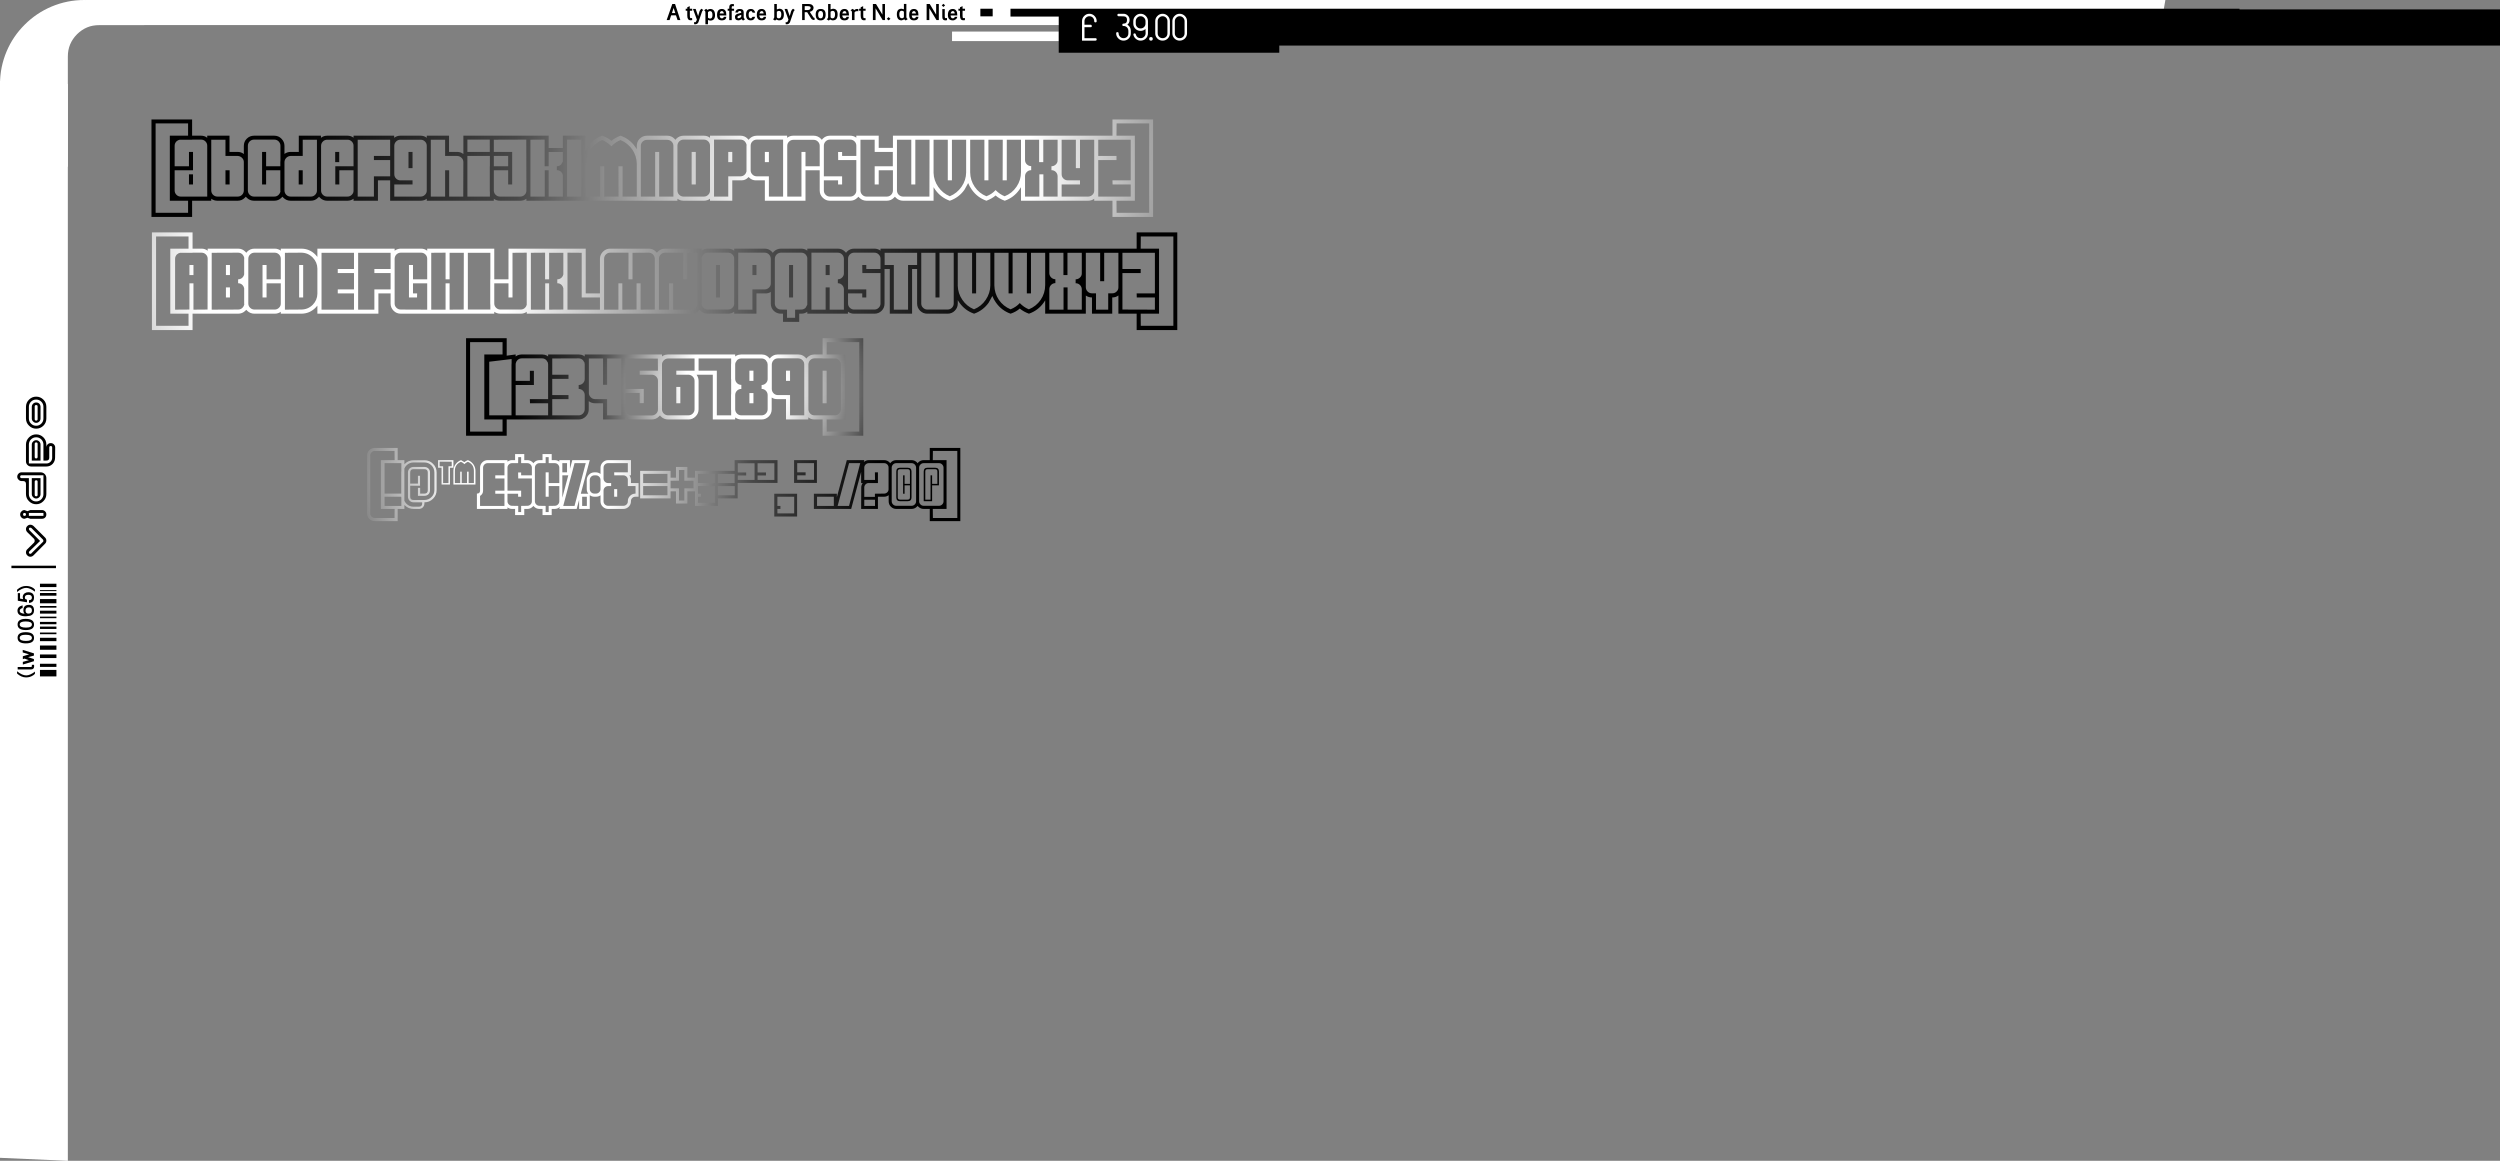 <?xml version="1.0" encoding="UTF-8" standalone="no"?>
<svg xmlns:xlink="http://www.w3.org/1999/xlink" height="518.45px" width="1116.55px" xmlns="http://www.w3.org/2000/svg">
  <rect width="100%" height="100%" fill="#808080" stroke="none"/>
  <g transform="matrix(1.0, 0.0, 0.0, 1.0, -11.15, -9.95)">
    <path d="M499.85 72.35 L493.5 72.35 493.5 85.05 491.65 85.05 491.65 72.35 485.3 72.35 485.3 87.75 Q485.3 88.9 486.1 89.7 486.95 90.5 488.05 90.5 L493.5 90.5 493.5 92.35 485.3 92.35 485.3 97.75 497.1 97.75 Q498.25 97.75 499.05 96.95 499.85 96.2 499.85 95.1 L499.85 72.35 M508.0 70.55 L508.0 63.3 526.15 63.3 526.15 106.85 508.0 106.85 508.0 99.6 499.85 99.6 499.85 98.7 Q498.7 99.6 497.1 99.6 L467.15 99.6 467.15 93.55 466.4 94.7 Q463.9 98.2 459.9 99.6 457.4 98.7 455.8 97.25 454.25 98.65 451.7 99.6 447.7 98.2 445.2 94.7 444.15 93.25 443.55 91.7 L441.9 94.7 Q439.4 98.2 435.35 99.6 431.35 98.2 428.85 94.7 L428.1 93.55 428.1 99.6 414.5 99.6 Q412.6 99.6 411.25 98.25 L410.85 97.8 410.4 98.25 Q409.1 99.6 407.2 99.6 L398.15 99.6 Q396.3 99.6 394.95 98.25 L394.55 97.8 394.1 98.25 Q392.75 99.6 390.9 99.6 L381.8 99.6 Q379.95 99.6 378.6 98.25 377.25 96.95 377.25 95.05 L377.25 86.0 370.9 86.0 370.9 99.6 352.75 99.6 352.75 90.5 348.7 90.5 Q347.0 90.5 345.8 89.3 L345.5 89.0 345.2 89.3 Q344.0 90.5 342.3 90.5 L338.2 90.5 338.2 99.6 328.25 99.6 328.25 98.7 Q327.1 99.6 325.5 99.6 L316.45 99.6 Q314.9 99.6 313.7 98.7 L313.7 99.6 246.25 99.6 246.25 98.7 Q245.1 99.6 243.5 99.6 L234.45 99.6 Q232.9 99.6 231.7 98.7 L231.7 99.6 201.75 99.6 201.75 98.7 Q200.6 99.6 199.0 99.6 L185.4 99.6 185.4 90.5 179.95 90.5 179.95 99.6 169.05 99.6 169.05 98.7 Q167.85 99.6 166.35 99.6 L157.25 99.6 Q155.4 99.6 154.05 98.25 L153.65 97.8 153.2 98.25 Q151.85 99.6 150.0 99.6 L140.95 99.6 Q139.05 99.6 137.7 98.25 L137.3 97.8 136.85 98.25 Q135.55 99.6 133.65 99.6 L124.6 99.6 Q122.7 99.6 121.35 98.25 L120.95 97.8 120.5 98.25 Q119.2 99.6 117.3 99.6 L108.25 99.6 Q106.7 99.6 105.5 98.7 L105.5 99.6 96.95 99.6 96.95 106.85 78.8 106.85 78.8 63.3 96.95 63.3 96.95 70.55 100.95 70.55 Q102.55 70.55 103.7 71.5 L103.7 70.55 113.65 70.55 113.65 77.8 117.3 77.8 Q118.9 77.8 120.05 78.75 L120.05 75.1 Q120.05 73.2 121.35 71.9 122.7 70.55 124.6 70.55 L133.65 70.55 Q135.55 70.55 136.85 71.9 138.2 73.25 138.2 75.1 L138.2 78.7 Q139.4 77.8 140.95 77.8 L144.6 77.8 144.6 70.55 154.5 70.55 154.5 71.5 Q155.7 70.55 157.25 70.55 L166.35 70.55 Q167.85 70.55 169.05 71.45 L169.05 70.55 187.2 70.55 187.2 71.5 Q188.4 70.55 189.95 70.55 L199.0 70.55 Q200.6 70.55 201.75 71.5 L201.75 70.55 211.7 70.55 211.7 77.8 215.35 77.8 Q216.95 77.8 218.1 78.75 L218.1 70.55 256.2 70.55 256.2 76.05 262.55 76.05 262.55 70.55 272.55 70.55 272.55 77.15 273.6 75.45 Q276.1 71.95 280.1 70.55 282.5 71.35 284.2 72.85 285.95 71.4 288.3 70.55 292.3 71.95 294.8 75.45 L295.55 76.6 295.55 75.1 Q295.55 73.2 296.85 71.9 298.2 70.55 300.1 70.55 L309.15 70.55 Q311.05 70.55 312.35 71.9 L312.8 72.4 313.2 71.9 Q314.55 70.55 316.45 70.55 L325.5 70.55 Q327.1 70.55 328.25 71.5 L328.25 70.55 341.85 70.55 Q343.75 70.55 345.05 71.9 L345.5 72.4 345.9 71.9 Q347.25 70.55 349.15 70.55 L362.7 70.55 362.7 71.5 Q363.9 70.55 365.45 70.55 L374.55 70.55 Q376.4 70.55 377.75 71.9 L378.2 72.4 378.6 71.9 Q379.95 70.55 381.8 70.55 L390.9 70.55 Q392.4 70.55 393.6 71.45 L393.6 70.55 403.6 70.55 403.6 76.0 409.95 76.0 409.95 70.55 508.0 70.55 M508.0 72.35 L501.65 72.35 501.65 79.6 509.8 79.6 509.8 81.45 501.65 81.45 501.65 97.75 516.15 97.75 516.15 92.35 508.05 92.35 508.0 90.5 516.15 90.5 516.15 72.35 508.0 72.35 M509.85 65.05 L509.8 70.55 518.0 70.55 518.0 99.6 509.8 99.6 509.85 105.0 524.4 105.0 524.4 65.05 509.85 65.05 M392.8 73.1 Q392.0 72.3 390.9 72.3 L381.8 72.3 Q380.7 72.3 379.9 73.1 379.1 73.9 379.1 75.05 L379.1 88.7 387.25 88.7 387.25 92.35 385.45 92.35 385.45 90.5 379.1 90.5 379.1 95.0 Q379.1 96.15 379.9 96.95 380.7 97.75 381.8 97.75 L390.9 97.75 Q392.0 97.75 392.8 96.95 393.6 96.15 393.6 95.1 L393.6 81.45 385.5 81.45 385.45 77.85 387.25 77.85 387.25 79.6 393.6 79.6 393.6 75.0 Q393.6 73.9 392.8 73.1 M362.75 75.1 L362.75 97.75 369.1 97.75 369.1 77.8 370.9 77.8 370.9 84.2 377.25 84.2 377.25 75.1 Q377.25 74.0 376.45 73.2 375.65 72.4 374.55 72.4 L365.45 72.4 Q364.35 72.4 363.55 73.2 362.75 74.0 362.75 75.1 M354.55 77.8 L354.55 82.35 352.75 82.35 352.75 77.8 354.55 77.8 M338.2 82.35 L336.4 82.35 336.4 77.8 338.2 77.8 338.2 82.35 M343.8 73.1 Q343.0 72.3 341.85 72.3 L330.05 72.3 330.05 97.75 336.4 97.75 336.4 88.7 341.85 88.7 Q343.0 88.7 343.8 87.9 344.4 87.3 344.55 86.5 L344.55 86.4 344.55 75.1 344.6 74.65 Q344.45 73.8 343.8 73.1 M327.45 73.1 Q326.65 72.3 325.5 72.3 L316.45 72.3 Q315.35 72.3 314.5 73.1 313.7 73.95 313.7 75.05 L313.7 95.1 Q313.75 96.2 314.5 96.95 315.35 97.75 316.45 97.75 L325.5 97.75 Q326.65 97.75 327.45 96.95 328.25 96.2 328.25 95.1 L328.25 75.0 Q328.25 73.9 327.45 73.1 M349.15 72.3 Q348.0 72.3 347.2 73.1 346.4 73.9 346.4 75.05 L346.4 86.0 Q346.4 87.1 347.2 87.9 348.0 88.7 349.15 88.7 L354.55 88.7 354.55 97.75 360.9 97.75 360.9 72.3 349.15 72.3 M469.0 85.0 L468.95 84.95 468.95 85.05 469.0 85.0 M483.5 72.35 L477.1 72.35 477.1 82.35 475.25 82.35 475.25 72.35 468.95 72.35 468.95 81.55 Q469.0 82.6 469.75 83.35 470.6 84.15 471.7 84.15 L471.7 85.95 Q470.55 85.95 469.75 86.75 468.95 87.55 468.95 88.65 L468.95 97.75 475.35 97.75 475.35 87.8 477.15 87.8 477.15 97.75 483.5 97.75 483.5 88.7 Q483.5 87.6 482.7 86.75 481.9 85.95 480.75 85.95 L480.75 84.2 Q481.9 84.2 482.7 83.4 483.5 82.65 483.5 81.55 L483.5 72.35 M444.45 72.35 L444.45 86.95 Q444.5 90.45 446.45 93.35 448.45 96.3 451.7 97.6 454.1 96.7 455.8 94.85 457.75 96.8 459.85 97.6 463.15 96.3 465.15 93.35 467.15 90.4 467.15 86.8 L467.15 72.35 460.8 72.35 460.8 90.5 458.95 90.5 459.0 72.35 452.6 72.35 452.6 90.5 450.8 90.5 450.8 72.35 444.45 72.35 M409.9 84.2 L409.9 77.8 401.8 77.8 401.8 72.35 395.45 72.35 395.45 95.0 Q395.45 96.15 396.25 96.95 397.05 97.75 398.15 97.75 L407.2 97.75 Q408.35 97.75 409.15 96.95 409.9 96.2 409.95 95.1 L409.95 86.0 403.6 86.0 403.6 92.35 401.8 92.35 401.8 84.2 409.9 84.2 M418.15 72.35 L411.75 72.35 411.75 95.1 Q411.8 96.2 412.55 96.95 413.4 97.75 414.5 97.75 L426.25 97.75 426.3 72.35 419.95 72.35 419.95 92.35 418.15 92.35 418.15 72.35 M442.65 72.35 L436.3 72.35 436.3 90.5 434.45 90.5 434.45 72.35 428.1 72.35 428.1 87.15 Q428.2 90.55 430.15 93.35 432.1 96.25 435.35 97.6 438.6 96.25 440.6 93.35 442.6 90.45 442.65 87.0 L442.65 72.35 M229.9 72.3 L219.9 72.3 219.9 77.8 229.9 77.8 229.9 72.3 M238.1 84.2 L238.1 79.6 231.7 79.6 231.7 84.2 238.1 84.2 M219.9 79.6 L219.9 97.75 229.95 97.75 229.95 95.8 229.9 95.05 229.9 84.2 229.95 84.2 229.95 79.6 219.9 79.6 M209.95 72.35 L203.55 72.35 203.55 97.75 209.95 97.75 209.95 86.0 211.75 86.0 211.75 97.75 218.05 97.75 218.1 82.3 Q218.1 81.25 217.3 80.45 216.5 79.65 215.35 79.6 L209.95 79.6 209.95 72.35 M193.6 85.05 L193.6 77.8 195.4 77.8 195.4 85.05 193.6 85.05 M162.65 77.8 L162.65 82.35 160.85 82.35 160.85 77.8 162.65 77.8 M178.15 81.45 L178.15 79.6 185.4 79.6 185.4 72.35 170.9 72.35 170.9 97.75 178.15 97.75 178.15 88.7 185.4 88.7 185.4 81.45 178.15 81.45 M168.25 73.15 Q167.45 72.35 166.35 72.35 L157.25 72.35 Q156.15 72.35 155.35 73.15 154.55 73.95 154.55 75.1 L154.55 95.05 Q154.55 96.2 155.35 96.95 156.15 97.75 157.25 97.75 L166.35 97.75 Q167.45 97.75 168.25 96.95 169.05 96.2 169.05 95.15 L169.05 86.0 162.7 86.0 162.7 92.35 160.9 92.35 160.9 84.2 169.05 84.2 169.05 75.05 Q169.05 73.95 168.25 73.15 M189.95 72.35 Q188.85 72.35 188.05 73.15 187.25 73.95 187.25 75.1 L187.25 87.75 Q187.25 88.9 188.05 89.7 188.85 90.5 189.95 90.5 L195.4 90.5 195.4 92.35 187.25 92.35 187.25 97.75 199.0 97.75 Q200.15 97.75 200.95 96.95 201.75 96.2 201.75 95.1 L201.75 75.05 Q201.75 73.95 200.95 73.15 200.15 72.35 199.0 72.35 L189.95 72.35 M320.05 77.8 L321.9 77.8 321.9 92.35 320.05 92.35 320.05 77.8 M311.1 73.2 Q310.25 72.4 309.15 72.4 L300.1 72.4 Q299.0 72.4 298.15 73.2 297.35 74.0 297.35 75.1 L297.35 97.75 303.75 97.75 303.75 77.8 305.55 77.8 305.55 97.75 311.9 97.75 311.9 75.1 Q311.9 74.0 311.1 73.2 M279.2 84.2 L281.0 84.2 281.0 97.75 287.4 97.75 287.35 84.2 289.2 84.2 289.2 97.75 295.55 97.75 295.55 82.95 Q295.45 79.55 293.55 76.75 291.55 73.85 288.25 72.5 285.95 73.45 284.2 75.3 282.55 73.5 280.1 72.5 276.85 73.85 274.85 76.75 272.85 79.7 272.85 83.35 L272.85 97.75 279.2 97.75 279.2 84.2 M245.45 96.95 Q246.25 96.2 246.25 95.1 L246.2 72.3 231.7 72.35 231.7 77.8 239.9 77.8 239.9 92.35 238.1 92.35 238.1 86.0 231.7 86.0 231.7 95.1 Q231.75 96.2 232.5 96.95 233.35 97.75 234.45 97.75 L243.5 97.75 Q244.65 97.75 245.45 96.95 M254.4 72.3 L248.05 72.35 248.05 97.75 254.45 97.75 254.45 86.0 256.2 86.0 256.2 97.75 262.55 97.75 262.55 88.2 Q262.4 87.4 261.8 86.75 261.0 85.95 259.85 85.95 L259.85 84.2 Q261.0 84.2 261.8 83.4 L262.55 82.0 262.55 77.85 256.2 77.85 256.2 84.2 254.4 84.2 254.4 72.3 M270.75 72.35 L264.4 72.3 264.4 97.75 270.75 97.75 270.75 72.35 M144.55 86.0 L146.35 86.0 146.35 92.35 144.55 92.35 144.55 86.0 M124.6 72.3 Q123.5 72.3 122.65 73.1 121.85 73.95 121.85 75.05 L121.85 95.1 Q121.9 96.2 122.65 96.95 123.5 97.75 124.6 97.75 L133.65 97.75 Q134.8 97.75 135.6 96.95 136.25 96.3 136.4 95.45 L136.35 95.05 136.35 86.0 130.0 86.0 130.0 92.35 128.2 92.35 128.2 77.8 130.0 77.8 130.0 84.2 136.35 84.2 136.35 82.35 136.4 81.65 136.4 75.05 Q136.4 73.95 135.6 73.1 134.8 72.3 133.65 72.3 L124.6 72.3 M152.7 72.35 L146.35 72.35 146.35 79.6 140.95 79.6 Q139.8 79.65 139.0 80.45 138.25 81.25 138.2 82.3 L138.2 95.1 Q138.25 96.2 139.0 96.95 139.8 97.75 140.95 97.75 L150.0 97.75 Q151.1 97.75 151.9 96.95 152.7 96.15 152.7 95.1 L152.7 72.35 M111.85 86.0 L113.7 86.0 113.7 92.35 111.85 92.35 111.85 86.0 M95.55 87.8 L97.35 87.8 97.35 92.35 95.55 92.35 95.55 87.8 M96.95 72.3 L96.95 72.35 91.4 72.35 Q90.6 72.5 89.95 73.1 89.15 73.95 89.15 75.05 L89.15 84.2 95.55 84.2 95.55 77.8 97.35 77.8 97.35 86.0 89.15 86.0 89.15 95.0 Q89.15 96.15 89.95 96.95 90.75 97.75 91.85 97.75 L103.7 97.75 103.7 75.0 Q103.7 73.9 102.9 73.1 102.1 72.3 100.95 72.3 L96.95 72.3 M95.15 70.55 L95.15 65.05 80.65 65.05 80.65 105.0 95.15 105.0 95.15 99.6 87.0 99.6 87.0 70.55 95.15 70.55 M111.85 72.35 L105.5 72.35 105.5 95.1 Q105.55 96.2 106.3 96.95 107.15 97.75 108.25 97.75 L117.3 97.75 Q118.45 97.75 119.25 96.95 120.0 96.2 120.05 95.1 L120.05 82.3 Q120.05 81.25 119.25 80.45 118.45 79.65 117.3 79.6 L111.85 79.6 111.85 72.35" fill="url(#gradient0)" fill-rule="evenodd" stroke="none"/>
    <path d="M494.3 122.85 L487.9 122.85 487.9 132.8 486.1 132.8 486.1 122.85 479.8 122.85 479.8 132.0 Q479.85 133.1 480.6 133.85 481.4 134.65 482.5 134.65 L482.5 136.4 Q481.4 136.4 480.6 137.2 479.8 138.0 479.8 139.15 L479.8 148.25 486.15 148.25 486.15 138.3 487.95 138.3 487.95 148.25 494.3 148.25 494.3 139.2 Q494.3 138.1 493.5 137.25 492.7 136.45 491.55 136.45 L491.55 134.7 Q492.7 134.7 493.5 133.9 494.3 133.15 494.3 132.05 L494.3 122.85 M502.5 122.85 L496.1 122.85 496.1 138.2 Q496.1 139.35 496.9 140.15 497.7 140.95 498.85 140.95 L500.65 140.95 500.65 148.25 506.1 148.25 506.1 140.95 507.9 140.95 Q509.05 140.95 509.85 140.15 510.65 139.4 510.65 138.3 L510.65 122.85 504.3 122.85 504.3 135.55 502.5 135.55 502.5 122.85 M518.8 121.0 L518.8 113.75 536.95 113.75 536.95 157.35 518.8 157.35 518.8 150.05 510.65 150.05 510.65 141.9 Q509.5 142.8 507.9 142.8 L507.9 150.05 498.85 150.05 498.85 142.8 Q497.3 142.8 496.1 141.95 L496.1 150.05 477.95 150.05 477.95 144.1 477.25 145.15 Q474.75 148.65 470.7 150.05 468.35 149.2 466.6 147.75 465.0 149.2 462.5 150.05 458.5 148.65 456.0 145.15 454.95 143.7 454.35 142.15 L452.7 145.15 Q450.2 148.65 446.2 150.05 442.15 148.65 439.65 145.15 L438.9 144.0 438.9 145.55 Q438.9 147.4 437.55 148.75 436.25 150.05 434.35 150.05 L425.3 150.05 Q423.4 150.05 422.1 148.75 420.75 147.4 420.75 145.55 L420.75 130.1 418.5 130.1 418.5 150.05 408.55 150.05 408.55 130.1 406.2 130.1 406.2 145.55 Q406.2 147.45 404.9 148.75 403.6 150.05 401.7 150.05 L392.6 150.05 Q391.0 150.05 389.85 149.15 L389.85 150.05 371.7 150.05 371.7 149.2 Q370.55 150.05 369.0 150.05 L368.1 150.05 368.1 153.7 360.85 153.7 360.85 150.05 359.95 150.05 Q358.05 150.05 356.7 148.75 355.4 147.45 355.4 145.55 L355.4 140.3 Q354.4 141.0 353.1 141.0 L349.0 141.0 349.0 150.05 339.05 150.05 339.05 149.15 Q337.9 150.05 336.3 150.05 L327.25 150.05 Q325.35 150.05 324.0 148.75 L323.6 148.3 323.15 148.75 Q321.85 150.05 319.95 150.05 L246.4 150.05 246.4 149.2 Q245.25 150.05 243.7 150.05 L234.65 150.05 Q233.1 150.05 231.9 149.2 L231.9 150.05 190.15 150.05 Q188.25 150.05 186.95 148.75 185.6 147.4 185.6 145.55 L185.6 141.0 180.15 141.0 180.15 150.05 152.9 150.05 152.9 146.45 152.05 147.4 Q149.4 150.05 145.65 150.05 L136.55 150.05 136.55 149.2 Q135.4 150.05 133.85 150.05 L124.8 150.05 Q122.9 150.05 121.55 148.75 L121.15 148.3 120.7 148.75 Q119.4 150.05 117.5 150.05 L97.15 150.05 97.15 157.35 79.0 157.35 79.0 113.75 97.15 113.75 97.15 121.0 101.15 121.0 Q102.75 121.0 103.9 121.95 L103.9 121.0 117.5 121.0 Q119.4 121.0 120.7 122.35 L121.15 122.85 121.55 122.35 Q122.9 121.0 124.8 121.0 L133.85 121.0 Q135.35 121.0 136.55 121.9 L136.55 121.0 145.65 121.0 Q149.4 121.0 152.05 123.7 L152.9 124.7 152.9 121.0 187.4 121.0 187.4 121.95 Q188.6 121.0 190.15 121.0 L199.2 121.0 Q200.8 121.0 201.95 121.95 L201.95 121.0 231.9 121.0 231.9 134.7 238.25 134.7 238.25 121.0 272.75 121.0 272.75 141.0 279.1 141.0 279.1 125.55 Q279.1 123.7 280.45 122.35 281.8 121.0 283.65 121.0 L300.9 121.0 Q302.8 121.0 304.1 122.35 L304.55 122.85 304.95 122.35 Q306.3 121.0 308.2 121.0 L324.5 121.0 324.5 121.9 Q325.7 121.0 327.25 121.0 L336.3 121.0 Q337.9 121.0 339.05 121.95 L339.05 121.0 352.65 121.0 Q354.55 121.0 355.85 122.35 L356.3 122.85 356.7 122.35 Q358.05 121.0 359.95 121.0 L369.0 121.0 Q370.55 121.0 371.7 121.9 L371.7 121.0 385.35 121.0 Q387.2 121.0 388.55 122.35 L389.0 122.85 389.4 122.35 Q390.75 121.0 392.6 121.0 L401.7 121.0 Q403.2 121.0 404.4 121.9 L404.4 121.0 518.8 121.0 M520.65 115.55 L520.6 121.0 528.8 121.0 528.8 150.05 520.6 150.05 520.65 155.45 535.2 155.45 535.2 115.55 520.65 115.55 M526.95 148.25 L526.95 142.8 518.85 142.8 518.8 141.0 526.95 141.0 526.95 122.85 518.8 122.85 512.45 122.85 512.45 130.1 520.6 130.1 520.6 131.9 512.45 131.9 512.45 148.2 526.95 148.25 M347.2 128.3 L349.0 128.3 349.0 132.8 347.2 132.8 347.2 128.3 M330.9 128.3 L332.7 128.3 332.7 142.8 330.9 142.8 330.9 128.3 M327.25 122.8 Q326.15 122.8 325.3 123.6 324.55 124.4 324.5 125.5 L324.5 145.6 Q324.5 146.6 325.3 147.4 326.1 148.2 327.25 148.2 L336.3 148.2 Q337.45 148.2 338.25 147.4 339.05 146.65 339.05 145.6 L339.05 125.5 Q339.05 124.4 338.25 123.6 337.45 122.8 336.3 122.8 L327.25 122.8 M354.6 123.6 Q353.8 122.8 352.65 122.8 L340.85 122.8 340.85 148.25 347.2 148.25 347.2 139.2 352.65 139.2 Q353.8 139.2 354.6 138.4 355.4 137.65 355.4 136.55 L355.4 125.55 Q355.4 124.45 354.6 123.6 M365.35 128.3 L365.35 142.8 363.55 142.8 363.55 128.3 365.35 128.3 M381.7 132.8 L379.9 132.8 379.9 128.3 381.7 128.3 381.7 132.8 M370.95 123.6 Q370.15 122.8 369.0 122.8 L359.95 122.8 Q358.85 122.8 358.0 123.6 357.2 124.45 357.2 125.55 L357.2 145.5 Q357.2 146.6 358.0 147.4 358.8 148.2 359.95 148.2 L362.65 148.25 362.65 151.9 366.25 151.9 366.25 148.25 369.0 148.2 Q370.15 148.2 370.95 147.4 L371.7 146.05 371.7 125.05 Q371.55 124.25 370.95 123.6 M392.6 122.8 Q391.5 122.8 390.7 123.6 389.9 124.4 389.9 125.55 L389.9 139.2 398.05 139.2 398.05 142.8 396.25 142.8 396.25 141.0 389.9 141.0 389.9 145.5 Q389.9 146.65 390.7 147.4 391.5 148.2 392.6 148.2 L401.7 148.2 Q402.8 148.2 403.6 147.4 404.4 146.6 404.4 145.5 L404.4 131.9 396.3 131.9 396.25 128.3 398.05 128.3 398.05 130.1 404.4 130.1 404.4 125.5 Q404.4 124.4 403.6 123.6 402.8 122.8 401.7 122.8 L392.6 122.8 M387.25 123.6 Q386.45 122.8 385.35 122.8 L373.55 122.8 373.55 148.25 379.9 148.25 379.9 138.3 381.7 138.3 381.7 148.25 388.05 148.25 388.05 139.15 Q388.05 138.05 387.25 137.25 386.45 136.45 385.35 136.45 L385.35 134.7 Q386.45 134.7 387.25 133.9 388.05 133.1 388.05 132.05 L388.05 125.55 Q388.05 124.45 387.25 123.6 M420.75 122.85 L406.25 122.85 406.25 128.3 410.35 128.3 410.35 148.25 416.7 148.25 416.7 128.3 420.75 128.3 420.75 122.85 M437.1 122.85 L430.75 122.85 430.75 142.8 428.95 142.8 428.95 122.85 422.6 122.85 422.6 145.5 Q422.6 146.65 423.4 147.4 424.2 148.2 425.3 148.2 L434.35 148.2 Q435.5 148.2 436.3 147.4 437.1 146.6 437.1 145.5 L437.1 122.85 M453.45 122.85 L447.1 122.85 447.1 141.0 445.3 141.0 445.3 122.85 438.9 122.85 438.9 137.6 Q439.0 141.0 440.95 143.85 442.9 146.75 446.15 148.1 449.45 146.75 451.4 143.85 453.4 140.9 453.45 137.45 L453.45 122.85 M477.95 122.85 L471.6 122.85 471.6 141.0 469.75 141.0 469.8 122.85 463.4 122.85 463.4 141.0 461.6 141.0 461.6 122.85 455.25 122.85 455.25 137.4 Q455.3 140.95 457.25 143.85 459.25 146.75 462.5 148.1 465.05 147.05 466.6 145.3 468.35 147.15 470.65 148.1 473.95 146.75 475.95 143.85 477.95 140.9 477.95 137.25 L477.95 122.85 M169.25 131.9 L162.0 131.9 162.0 130.1 169.25 130.1 169.25 122.85 154.75 122.85 154.75 148.25 169.25 148.25 169.25 141.0 162.0 141.0 162.0 139.2 169.25 139.2 169.25 131.9 M178.35 131.9 L178.35 130.1 185.6 130.1 185.6 122.85 171.1 122.85 171.1 148.25 178.35 148.25 178.35 139.2 185.6 139.2 185.6 131.9 178.35 131.9 M190.15 122.8 Q189.05 122.8 188.2 123.6 187.45 124.4 187.4 125.5 L187.4 145.5 Q187.4 146.6 188.2 147.4 189.0 148.2 190.15 148.2 L201.95 148.25 201.95 136.5 195.6 136.5 195.6 141.0 197.45 141.0 197.4 142.8 193.8 142.8 193.8 128.3 195.6 128.3 195.6 134.7 201.95 134.7 201.95 125.5 Q201.95 124.4 201.15 123.6 200.35 122.8 199.2 122.8 L190.15 122.8 M231.9 145.6 Q231.95 146.65 232.7 147.4 233.5 148.2 234.65 148.2 L243.7 148.2 Q244.85 148.2 245.65 147.4 246.25 146.8 246.4 146.05 L246.4 122.8 240.05 122.85 240.05 142.8 238.25 142.8 238.25 136.5 231.9 136.5 231.9 145.6 M230.1 134.7 L230.15 134.7 230.15 122.85 220.1 122.85 220.1 148.2 230.15 148.2 230.15 146.3 230.1 145.55 230.1 134.7 M210.15 122.8 L203.75 122.85 203.75 148.25 210.15 148.25 210.15 136.5 211.95 136.5 211.95 148.25 218.25 148.2 218.3 122.85 211.95 122.85 211.95 134.7 210.15 134.7 210.15 122.8 M262.75 122.85 L256.4 122.85 256.4 134.7 254.6 134.7 254.6 122.8 248.25 122.85 248.25 148.25 254.65 148.25 254.65 136.5 256.4 136.5 256.4 148.25 262.75 148.2 262.75 138.7 Q262.6 137.9 262.0 137.25 261.2 136.45 260.05 136.45 L260.05 134.7 Q261.2 134.7 262.0 133.9 262.6 133.3 262.75 132.5 L262.75 122.85 M270.95 122.85 L264.6 122.8 264.6 148.25 279.1 148.25 279.1 142.8 270.95 142.8 270.95 122.85 M291.85 122.8 L283.65 122.8 Q282.55 122.8 281.75 123.6 280.95 124.4 280.95 125.55 L280.95 148.25 287.35 148.25 287.35 136.5 289.1 136.5 289.1 148.25 295.45 148.2 295.45 136.5 297.25 136.5 297.25 148.25 303.6 148.2 303.6 125.55 Q303.6 124.45 302.8 123.6 302.0 122.8 300.85 122.8 L293.65 122.85 293.65 134.7 291.85 134.7 291.85 122.8 M308.2 122.8 Q307.05 122.8 306.25 123.6 305.45 124.4 305.45 125.55 L305.45 148.25 310.0 148.25 310.0 136.5 311.8 136.5 311.8 148.25 319.9 148.25 Q321.0 148.25 321.8 147.45 322.6 146.65 322.6 145.55 L322.6 122.8 318.15 122.85 318.15 134.7 316.35 134.7 316.35 122.8 308.2 122.8 M112.05 138.3 L113.85 138.3 113.85 142.8 112.05 142.8 112.05 138.3 M112.05 128.3 L113.85 128.3 113.85 132.8 112.05 132.8 112.05 128.3 M97.55 132.8 L95.75 132.8 95.75 128.3 97.55 128.3 97.55 132.8 M101.15 122.8 L97.15 122.8 97.15 122.85 91.6 122.85 Q90.8 123.0 90.15 123.6 89.35 124.45 89.35 125.55 L89.35 148.25 95.75 148.2 95.75 136.5 97.55 136.5 97.55 148.25 103.85 148.2 103.9 125.5 Q103.9 124.4 103.1 123.6 102.3 122.8 101.15 122.8 M119.45 123.6 Q118.65 122.8 117.5 122.8 L105.7 122.85 105.7 148.25 117.5 148.2 Q118.65 148.2 119.45 147.4 120.1 146.75 120.25 145.95 L120.2 145.55 120.2 138.7 Q120.05 137.9 119.45 137.25 118.65 136.45 117.5 136.45 L117.5 134.7 Q118.65 134.7 119.45 133.9 120.05 133.3 120.2 132.5 L120.2 125.55 120.25 125.15 Q120.1 124.3 119.45 123.6 M145.65 148.2 Q148.65 148.2 150.8 146.1 152.85 144.0 152.9 141.15 L152.9 129.9 Q152.85 127.05 150.8 124.95 148.65 122.8 145.65 122.8 L138.4 122.85 138.4 148.25 145.65 148.2 M144.75 128.3 L146.55 128.3 146.55 142.8 144.75 142.8 144.75 128.3 M124.8 122.8 Q123.65 122.8 122.85 123.6 122.05 124.4 122.05 125.55 L122.05 145.6 Q122.1 146.7 122.85 147.4 123.65 148.2 124.8 148.2 L133.85 148.2 Q134.95 148.2 135.75 147.4 136.55 146.65 136.55 145.6 L136.55 136.5 130.2 136.5 130.2 142.8 128.4 142.8 128.4 128.3 130.2 128.3 130.2 134.7 136.55 134.7 136.55 125.5 Q136.55 124.4 135.75 123.6 134.95 122.8 133.85 122.8 L124.8 122.8 M80.85 115.55 L80.85 155.45 95.35 155.45 95.35 150.05 87.2 150.05 87.2 121.0 95.35 121.0 95.35 115.55 80.85 115.55" fill="url(#gradient1)" fill-rule="evenodd" stroke="none"/>
    <path d="M378.55 175.5 L380.35 175.5 380.35 190.05 378.55 190.05 378.55 175.5 M380.4 162.75 L380.35 168.25 388.55 168.25 388.55 197.3 380.35 197.3 380.4 202.7 394.9 202.7 394.9 162.75 380.4 162.75 M386.7 172.7 L386.6 171.9 385.9 170.8 Q385.3 170.2 384.55 170.05 L378.55 170.05 378.55 170.0 374.9 170.0 Q373.8 170.0 373.0 170.8 372.5 171.3 372.35 171.9 372.2 172.3 372.2 172.75 L372.2 192.7 Q372.2 193.85 373.0 194.65 373.8 195.45 374.9 195.45 L384.1 195.45 Q385.15 195.45 385.9 194.65 386.7 193.85 386.7 192.8 L386.7 172.7 M345.85 185.5 L347.65 185.5 347.65 190.05 345.85 190.05 345.85 185.5 M345.85 175.5 L347.65 175.5 347.65 180.05 345.85 180.05 345.85 175.5 M362.2 175.5 L364.0 175.5 364.0 180.05 362.2 180.05 362.2 175.5 M339.5 182.65 L339.5 182.75 339.55 182.7 339.5 182.65 M337.7 172.1 L337.7 170.05 323.15 170.05 323.15 175.5 331.3 175.5 331.3 195.45 337.7 195.45 337.7 193.45 337.65 192.75 337.65 186.4 337.7 185.7 337.7 179.45 337.65 179.1 337.65 172.8 337.7 172.1 M358.55 170.0 Q357.45 170.0 356.65 170.8 356.15 171.3 356.0 171.9 355.85 172.3 355.85 172.75 L355.85 183.65 Q355.85 184.8 356.65 185.6 357.45 186.4 358.55 186.4 L364.0 186.4 364.0 195.45 370.35 195.45 370.35 172.75 370.25 171.9 Q370.0 171.3 369.55 170.8 368.75 170.0 367.6 170.0 L358.55 170.0 M351.3 168.25 L352.5 168.4 Q353.6 168.7 354.5 169.6 L354.95 170.1 355.35 169.6 Q356.25 168.7 357.4 168.4 L358.55 168.25 367.65 168.25 368.85 168.4 Q369.95 168.7 370.85 169.6 L371.3 170.1 371.7 169.6 Q372.6 168.7 373.75 168.4 L374.9 168.25 378.55 168.25 378.55 161.0 396.7 161.0 396.7 204.55 378.55 204.55 378.55 197.3 374.9 197.3 Q373.35 197.3 372.15 196.35 L372.15 197.3 362.2 197.3 362.2 188.2 358.15 188.2 Q356.85 188.2 355.8 187.5 L355.8 192.75 Q355.8 194.65 354.5 195.95 353.15 197.3 351.3 197.3 L342.25 197.3 Q340.7 197.3 339.5 196.4 L339.5 197.3 329.5 197.3 329.5 177.3 322.25 177.3 Q323.15 178.6 323.15 180.05 L323.15 192.75 Q323.15 194.65 321.8 195.95 320.5 197.3 318.6 197.3 L309.55 197.3 Q307.65 197.3 306.3 195.95 L305.9 195.5 305.45 195.95 Q304.15 197.3 302.25 197.3 L293.2 197.3 Q291.65 197.3 290.45 196.35 L290.45 197.3 280.5 197.3 280.5 190.05 276.85 190.05 Q275.3 190.05 274.1 189.1 L274.1 192.75 Q274.1 194.65 272.8 195.95 271.45 197.3 269.6 197.3 L237.45 197.3 237.45 204.55 219.3 204.55 219.3 161.0 237.45 161.0 237.45 168.8 241.45 168.25 241.45 169.15 Q242.15 168.6 243.0 168.4 L244.15 168.25 253.25 168.25 254.45 168.4 Q255.25 168.6 255.95 169.15 L255.95 168.25 269.6 168.25 270.8 168.4 Q271.6 168.6 272.3 169.15 L272.3 168.25 306.8 168.25 306.8 169.15 Q307.5 168.6 308.35 168.4 L309.55 168.25 339.5 168.25 339.5 169.15 Q340.2 168.6 341.05 168.4 L342.25 168.25 351.3 168.25 M353.2 170.85 Q352.4 170.05 351.3 170.05 L342.25 170.05 Q341.1 170.05 340.3 170.85 L339.65 171.9 Q339.5 172.3 339.5 172.75 L339.5 179.25 Q339.55 180.3 340.3 181.05 341.1 181.85 342.25 181.85 L342.25 183.65 Q341.1 183.65 340.3 184.45 339.55 185.2 339.5 186.3 L339.5 192.8 Q339.55 193.9 340.3 194.65 341.1 195.45 342.25 195.45 L351.3 195.45 Q352.4 195.45 353.2 194.65 354.0 193.8 354.0 192.7 L354.0 186.4 Q354.0 185.3 353.2 184.45 352.4 183.65 351.3 183.65 L351.3 181.9 Q352.4 181.9 353.2 181.1 354.0 180.3 354.0 179.25 L354.0 172.8 353.85 171.9 353.2 170.85 M235.6 168.25 L235.6 162.75 221.1 162.75 221.1 202.7 235.6 202.7 235.6 197.3 227.45 197.3 227.45 168.25 235.6 168.25 M242.25 170.8 Q241.75 171.3 241.6 171.9 241.45 172.25 241.45 172.7 L241.45 180.05 247.8 180.05 247.8 175.55 249.6 175.55 249.6 181.9 241.45 181.9 241.45 195.45 255.95 195.45 255.95 190.05 247.85 190.05 247.8 188.2 255.95 188.2 255.95 172.7 255.85 171.9 255.15 170.8 Q254.35 170.0 253.25 170.0 L244.15 170.0 Q243.05 170.0 242.25 170.8 M239.6 172.8 L239.65 172.1 239.65 170.3 229.65 171.5 229.65 195.45 239.6 195.45 239.6 172.8 M313.2 190.05 L313.2 182.75 315.0 182.75 315.0 190.05 313.2 190.05 M296.85 177.3 L296.85 175.5 305.0 175.5 304.95 170.1 290.45 170.05 290.45 183.65 298.65 183.65 298.65 190.0 296.85 190.0 296.85 185.45 290.45 185.45 290.45 192.9 Q290.5 193.95 291.25 194.7 292.1 195.5 293.2 195.5 L302.25 195.5 Q303.35 195.5 304.2 194.7 305.0 193.9 305.0 192.85 L305.0 179.95 Q305.0 178.9 304.2 178.1 303.35 177.3 302.25 177.3 L296.85 177.3 M306.95 171.9 Q306.8 172.3 306.8 172.75 L306.8 192.8 Q306.8 193.85 307.6 194.65 308.4 195.45 309.55 195.45 L318.6 195.45 Q319.75 195.45 320.55 194.65 321.35 193.85 321.35 192.75 L321.35 180.05 Q321.35 178.95 320.55 178.15 319.75 177.35 318.6 177.3 L313.2 177.3 313.2 175.5 321.35 175.5 321.35 170.05 309.55 170.05 Q308.45 170.05 307.6 170.9 307.15 171.35 306.95 171.9 M280.5 170.05 L274.15 170.05 274.15 185.45 Q274.15 186.55 274.95 187.35 275.7 188.15 276.85 188.2 L282.3 188.2 282.3 195.45 288.65 195.45 288.65 170.05 282.3 170.05 282.3 181.8 280.5 181.8 280.5 170.05 M272.2 171.9 L271.5 170.8 Q270.7 170.0 269.6 170.0 L257.8 170.05 257.8 177.3 265.05 177.3 265.05 179.15 257.8 179.15 257.8 186.4 265.05 186.4 265.05 188.2 257.8 188.2 257.8 195.45 269.6 195.45 Q270.7 195.45 271.5 194.65 272.3 193.8 272.3 192.7 L272.3 186.4 Q272.3 185.3 271.5 184.45 270.7 183.65 269.6 183.65 L269.6 181.9 Q270.7 181.9 271.5 181.1 272.3 180.3 272.3 179.25 L272.3 172.7 272.2 171.9" fill="url(#gradient2)" fill-rule="evenodd" stroke="none"/>
    <path d="M330.4 225.7 L330.4 221.6 322.9 221.6 322.9 225.7 330.4 225.7 M324.25 230.45 L324.25 231.8 322.9 231.8 322.9 234.5 330.45 234.5 330.45 232.55 330.4 232.55 330.4 227.05 322.9 227.05 322.9 230.45 324.25 230.45 M339.3 231.15 L339.3 227.05 331.75 227.05 331.75 231.15 339.3 231.15 M339.25 220.25 L339.25 215.45 358.4 215.45 358.4 225.65 340.6 225.65 340.6 232.55 331.75 232.55 331.75 235.9 321.55 235.9 321.55 229.4 318.15 229.4 318.15 234.85 313.05 234.85 313.05 229.4 310.65 229.4 310.65 232.55 297.05 232.55 297.05 220.25 310.65 220.25 310.65 223.3 313.05 223.3 313.05 218.5 318.15 218.5 318.15 223.3 321.55 223.3 321.55 220.25 339.25 220.25 M339.25 221.6 L331.75 221.6 331.75 225.7 339.3 225.7 339.3 225.65 339.25 225.65 339.25 221.6 M344.4 220.95 L344.4 222.3 340.65 222.3 340.65 224.3 348.15 224.3 348.15 216.85 340.65 216.85 340.65 220.95 344.4 220.95 M349.5 220.95 L353.25 220.95 353.25 222.3 349.5 222.3 349.5 224.3 357.0 224.3 357.0 216.85 349.5 216.85 349.5 220.95 M401.95 233.15 L397.15 233.15 397.15 235.9 401.95 235.9 401.95 233.15 M365.85 239.25 L365.85 231.8 358.35 231.8 358.35 235.9 359.7 235.9 359.7 237.25 358.35 237.25 358.35 239.25 365.85 239.25 M367.15 230.45 L367.15 240.65 356.95 240.65 356.95 230.45 367.15 230.45 M383.55 231.8 L376.05 231.8 376.05 235.9 383.55 235.9 383.55 231.8 M365.8 215.45 L376.0 215.45 376.0 225.65 365.8 225.65 365.8 215.45 M370.95 222.25 L367.2 222.25 367.2 224.25 374.7 224.25 374.7 216.8 367.2 216.8 367.2 220.9 370.95 220.9 370.95 222.25 M395.35 216.8 L390.35 216.8 385.25 235.9 390.35 235.9 395.35 216.8 M413.15 219.5 Q412.1 219.5 412.1 220.5 L412.1 232.1 Q412.1 233.1 413.15 233.1 L416.5 233.1 Q417.55 233.1 417.55 232.1 L417.55 226.7 415.15 226.7 415.15 230.45 414.5 230.45 414.5 222.25 415.15 222.25 415.15 226.05 417.55 226.05 417.55 220.5 Q417.55 219.5 416.5 219.5 L413.15 219.5 M411.45 220.55 Q411.45 218.85 413.15 218.85 L416.5 218.85 Q418.25 218.85 418.25 220.55 L418.25 232.1 Q418.25 233.8 416.5 233.8 L413.15 233.8 Q411.45 233.8 411.45 232.1 L411.45 220.55 M407.45 217.4 Q406.85 216.8 406.0 216.8 L399.2 216.8 Q398.35 216.8 397.75 217.4 397.15 218.0 397.15 218.85 L397.15 224.3 401.95 224.3 401.9 220.9 403.25 220.9 403.25 225.7 399.2 225.7 Q398.35 225.65 397.75 226.25 397.15 226.85 397.15 227.7 L397.15 231.85 401.9 231.85 401.9 230.45 406.0 230.4 Q406.85 230.4 407.45 229.8 408.05 229.2 408.0 228.35 L408.0 218.85 Q408.05 218.05 407.45 217.4 M410.0 217.4 Q409.4 218.0 409.4 218.85 L409.4 233.8 Q409.4 234.65 410.0 235.25 410.6 235.85 411.45 235.85 L418.25 235.85 Q419.1 235.85 419.7 235.25 420.3 234.65 420.3 233.85 L420.3 218.85 Q420.3 218.05 419.7 217.4 419.1 216.8 418.25 216.8 L411.45 216.8 Q410.6 216.8 410.0 217.4 M426.4 210.0 L440.05 210.0 440.05 242.7 426.4 242.7 426.4 237.25 423.7 237.25 Q422.3 237.25 421.3 236.25 L421.0 235.9 420.65 236.25 Q419.65 237.25 418.25 237.25 L411.45 237.25 Q410.05 237.25 409.05 236.25 408.05 235.3 408.05 233.85 L408.05 231.1 Q407.15 231.8 406.0 231.8 L403.25 231.8 403.25 237.25 395.75 237.25 395.8 227.7 Q395.8 226.6 396.45 225.7 L395.75 225.7 395.75 220.7 391.3 237.25 374.65 237.25 374.65 230.45 384.9 230.45 384.9 232.05 389.35 215.45 397.15 215.45 396.95 216.3 Q397.9 215.45 399.2 215.45 L406.0 215.45 Q407.4 215.45 408.4 216.45 L408.75 216.85 409.05 216.45 Q410.05 215.45 411.45 215.45 L418.25 215.45 Q419.65 215.45 420.65 216.45 L421.0 216.85 421.3 216.45 Q422.3 215.45 423.7 215.45 L426.4 215.45 426.4 210.0 M431.95 217.4 Q431.35 216.8 430.55 216.8 L423.7 216.8 Q422.85 216.8 422.25 217.4 421.65 218.0 421.65 218.85 L421.65 233.85 Q421.65 234.65 422.25 235.25 422.85 235.85 423.7 235.85 L430.5 235.85 Q431.35 235.85 431.95 235.25 432.55 234.65 432.55 233.85 L432.55 218.8 Q432.55 218.05 431.95 217.4 M426.75 222.25 L427.45 222.25 427.45 226.05 429.8 226.05 429.8 220.5 Q429.8 219.5 428.8 219.5 L425.4 219.5 Q424.4 219.5 424.4 220.5 L424.4 233.1 426.75 233.1 426.75 222.25 M425.4 218.85 L428.8 218.85 Q430.5 218.85 430.5 220.55 L430.5 226.7 427.45 226.7 427.45 233.8 423.7 233.8 423.7 220.55 Q423.7 218.85 425.4 218.85 M427.8 211.35 L427.75 215.45 433.9 215.45 433.9 237.25 427.75 237.25 427.8 241.3 438.7 241.3 438.7 211.35 427.8 211.35 M190.35 231.8 L182.9 231.8 182.9 235.9 190.4 235.9 190.4 232.6 190.35 231.8 M190.4 220.2 L190.4 216.8 182.9 216.8 182.9 230.4 190.35 230.4 190.35 220.95 190.4 220.2 M187.4 215.45 L187.35 211.35 178.55 211.35 Q177.7 211.35 177.1 211.95 176.5 212.55 176.5 213.4 L176.5 239.3 Q176.5 240.15 177.1 240.7 177.7 241.3 178.55 241.3 L187.35 241.3 187.4 237.25 181.25 237.25 181.25 215.45 187.4 215.45 M216.7 220.6 L217.35 220.6 217.35 225.7 219.75 225.7 219.75 220.6 220.45 220.6 220.45 225.7 222.8 225.7 222.8 220.25 Q222.8 217.3 220.1 216.2 219.25 216.55 218.55 217.25 218.05 216.65 217.0 216.2 214.3 217.35 214.3 220.25 L214.3 225.7 216.7 225.7 216.7 220.6 M218.55 216.35 Q219.25 215.75 220.1 215.45 221.6 216.0 222.55 217.3 223.5 218.65 223.5 220.25 L223.5 226.35 213.65 226.35 213.65 220.25 Q213.65 218.6 214.6 217.3 215.55 216.0 217.05 215.45 L218.55 216.35 M207.5 218.2 L209.05 218.2 209.05 225.7 211.45 225.7 211.45 218.2 212.9 218.2 212.9 216.15 207.5 216.15 207.5 218.2 M206.8 218.85 L206.8 215.45 213.65 215.45 213.65 218.85 212.1 218.85 212.1 226.35 208.35 226.35 208.35 218.85 206.8 218.85 M205.15 220.95 Q205.15 219.1 203.85 217.8 202.55 216.5 200.7 216.5 L195.8 216.5 Q194.0 216.5 192.7 217.8 192.05 218.45 191.75 219.2 L191.75 233.6 Q192.05 234.3 192.7 234.95 194.0 236.25 195.8 236.25 L198.25 236.25 Q199.7 236.25 199.7 234.75 L199.7 234.3 195.8 234.3 Q194.8 234.3 194.05 233.55 193.35 232.8 193.35 231.8 L193.35 220.95 Q193.35 219.95 194.05 219.2 194.8 218.5 195.8 218.5 L200.7 218.5 Q201.75 218.5 202.5 219.2 203.2 219.95 203.2 220.95 L203.2 228.95 Q203.2 229.95 202.5 230.7 201.75 231.4 200.7 231.4 L197.8 231.4 197.8 227.85 198.8 227.85 198.8 230.4 200.7 230.4 Q202.2 230.4 202.2 228.9 L202.2 220.95 Q202.2 219.5 200.7 219.5 L195.8 219.5 Q194.35 219.5 194.35 220.95 L194.35 225.95 197.8 225.95 197.8 222.45 198.75 222.45 198.75 226.9 194.35 226.9 194.35 231.8 Q194.35 233.25 195.8 233.25 L200.7 233.25 Q202.55 233.25 203.85 231.95 205.15 230.7 205.15 228.85 L205.15 220.95 M204.55 217.1 Q206.15 218.7 206.15 220.95 L206.15 228.85 Q206.15 231.1 204.55 232.7 202.95 234.3 200.7 234.3 L200.7 234.75 Q200.7 235.8 200.0 236.55 199.25 237.25 198.25 237.25 L195.8 237.25 Q193.6 237.25 191.95 235.65 L191.75 235.45 191.75 237.25 188.75 237.25 188.75 242.7 178.55 242.7 Q177.15 242.7 176.1 241.7 175.1 240.7 175.1 239.3 L175.1 213.4 Q175.1 212.0 176.1 211.0 177.15 210.0 178.55 210.0 L188.75 210.0 188.75 215.45 191.75 215.45 191.75 217.3 191.95 217.1 Q193.6 215.5 195.8 215.5 L200.7 215.5 Q203.0 215.5 204.55 217.1 M227.5 217.4 Q226.9 218.05 226.9 218.85 L226.9 229.1 Q226.9 230.6 225.55 231.45 L225.55 235.9 236.45 235.9 236.45 230.45 232.35 230.45 232.35 229.1 236.45 229.1 236.45 223.65 232.35 223.65 232.35 222.25 236.45 222.25 236.45 216.8 228.95 216.8 Q228.15 216.8 227.5 217.4 M264.95 222.25 L262.3 222.25 262.3 232.25 264.95 222.25 M273.25 231.8 L271.15 231.8 271.15 235.9 273.25 235.9 273.25 231.8 M250.65 217.4 Q250.05 218.0 250.05 218.85 L250.05 233.85 Q250.05 234.65 250.65 235.25 251.25 235.85 252.1 235.85 L254.85 235.9 254.85 238.65 256.2 238.65 256.2 235.9 258.9 235.85 Q259.75 235.85 260.35 235.25 260.95 234.65 260.95 233.8 L260.95 227.05 256.2 227.05 256.2 231.8 254.85 231.8 254.85 220.9 256.2 220.9 256.2 225.7 260.95 225.7 260.95 218.8 Q260.95 218.05 260.35 217.4 259.75 216.8 258.9 216.8 L256.2 216.8 256.2 214.1 254.85 214.1 254.85 216.8 252.1 216.8 Q251.25 216.8 250.65 217.4 M243.9 220.95 L243.9 222.25 248.7 222.25 248.7 218.85 Q248.7 218.05 248.1 217.4 247.5 216.8 246.65 216.8 L243.9 216.8 243.9 214.1 242.6 214.1 242.55 216.8 239.85 216.8 Q239.0 216.8 238.4 217.4 237.8 218.0 237.8 218.8 L237.8 229.1 243.9 229.1 243.9 231.8 242.55 231.8 242.55 230.45 237.8 230.45 237.8 233.85 Q237.8 234.65 238.4 235.25 239.0 235.85 239.85 235.85 L242.6 235.9 242.6 238.65 243.9 238.65 243.9 235.9 246.65 235.85 Q247.5 235.85 248.1 235.25 248.7 234.65 248.7 233.85 L248.7 223.65 242.6 223.65 242.55 220.95 243.9 220.95 M277.3 222.25 L276.6 222.25 Q275.8 222.25 275.15 222.85 274.55 223.5 274.55 224.3 L274.55 228.35 Q274.55 229.2 275.15 229.8 275.75 230.4 276.6 230.4 L277.3 230.4 Q278.15 230.4 278.75 229.8 279.35 229.2 279.35 228.35 L279.35 224.3 Q279.35 223.45 278.75 222.85 278.15 222.25 277.3 222.25 M264.4 220.9 L264.4 216.8 262.3 216.8 262.3 220.9 264.4 220.9 M272.75 216.8 L267.75 216.8 262.7 235.9 267.75 235.9 272.75 216.8 M309.25 225.7 L309.25 221.6 298.4 221.6 298.4 225.7 309.25 225.7 M285.45 228.4 L286.8 228.4 286.8 231.8 285.45 231.8 285.45 228.4 M298.4 227.05 L298.4 231.15 309.25 231.15 309.25 227.05 298.4 227.05 M292.95 215.45 L292.95 222.25 292.25 222.25 Q292.95 223.3 292.95 224.35 L292.95 225.7 296.35 225.7 296.35 231.8 294.95 231.8 Q294.1 231.8 293.5 232.4 292.9 233.0 292.95 233.85 292.95 235.25 291.95 236.25 290.95 237.25 289.55 237.25 L282.75 237.25 Q281.35 237.25 280.35 236.25 279.35 235.3 279.35 233.85 L279.35 231.15 Q278.5 231.8 277.3 231.8 L276.6 231.8 Q275.45 231.8 274.55 231.1 L274.55 237.25 269.8 237.25 269.8 233.15 268.7 237.25 260.95 237.25 261.2 236.35 Q260.2 237.25 258.9 237.25 L257.55 237.25 257.55 240.0 253.45 240.0 253.45 237.25 252.1 237.25 Q250.7 237.25 249.7 236.25 L249.4 235.9 249.05 236.25 Q248.05 237.25 246.65 237.25 L245.3 237.25 245.3 240.0 241.2 240.0 241.2 237.25 239.85 237.25 Q238.7 237.25 237.8 236.55 L237.8 237.25 224.15 237.25 224.15 230.4 Q225.55 230.4 225.55 229.05 L225.55 218.85 Q225.55 217.45 226.55 216.45 227.55 215.45 228.95 215.45 L237.8 215.45 237.8 216.15 Q238.7 215.45 239.85 215.45 L241.2 215.45 241.2 212.75 245.3 212.75 245.3 215.45 246.65 215.45 Q248.05 215.45 249.05 216.45 L249.4 216.85 249.7 216.45 Q250.7 215.45 252.1 215.45 L253.45 215.45 253.45 212.75 257.55 212.75 257.55 215.45 258.9 215.45 Q260.05 215.45 260.95 216.15 L260.95 215.45 265.7 215.45 265.7 219.4 266.75 215.45 274.55 215.45 270.55 230.45 273.9 230.45 Q273.2 229.6 273.2 228.4 L273.2 224.35 Q273.2 222.95 274.2 221.95 275.15 220.95 276.6 220.9 L277.3 220.9 Q278.5 220.95 279.35 221.65 L279.35 218.85 Q279.35 217.45 280.35 216.45 281.35 215.45 282.75 215.45 L292.95 215.45 M285.5 222.25 L285.45 220.9 291.55 220.9 291.55 216.8 282.75 216.8 Q281.9 216.8 281.3 217.4 280.7 218.0 280.7 218.85 L280.7 223.65 Q280.7 224.5 281.3 225.1 281.9 225.7 282.75 225.7 L284.1 225.7 284.1 227.05 282.75 227.05 Q281.9 227.05 281.3 227.65 280.7 228.25 280.7 229.1 L280.7 233.8 Q280.7 234.65 281.3 235.25 281.9 235.85 282.75 235.85 L289.55 235.85 Q290.4 235.85 291.0 235.25 291.6 234.65 291.55 233.8 291.55 232.4 292.55 231.4 293.55 230.4 295.0 230.4 L295.0 227.05 291.55 227.05 291.55 224.3 Q291.6 223.5 291.0 222.85 290.4 222.25 289.55 222.25 L285.5 222.25 M316.8 219.85 L314.4 219.85 314.4 224.65 310.65 224.65 310.65 228.05 314.4 228.05 314.4 233.5 316.8 233.5 316.8 228.05 320.9 228.05 320.9 224.65 316.8 224.65 316.8 219.85" fill="url(#gradient3)" fill-rule="evenodd" stroke="none"/>
    <path d="M45.55 25.25 Q41.45 29.4 41.45 35.15 L41.45 84.45 Q28.4 81.9 19.85 71.55 11.15 61.15 11.15 47.55 11.15 39.9 14.1 32.9 16.95 26.15 22.2 20.95 27.4 15.75 34.15 12.9 41.15 9.95 48.8 9.95 56.5 9.95 63.55 12.95 70.35 15.85 75.6 21.15 L55.45 21.15 Q49.7 21.15 45.55 25.25" fill="#ffffff" fill-rule="evenodd" stroke="none"/>
    <path d="M41.45 47.45 L41.45 528.4 11.15 527.05 11.15 46.1 41.45 47.45" fill="#ffffff" fill-rule="evenodd" stroke="none"/>
    <path d="M976.3 21.15 L49.5 21.15 49.5 9.95 978.25 9.95 976.3 21.15" fill="#ffffff" fill-rule="evenodd" stroke="none"/>
    <path d="M25.15 245.75 L24.7 245.6 Q24.05 245.6 24.05 246.25 L24.25 246.7 29.05 251.55 24.2 256.25 24.05 256.65 Q24.05 257.3 24.7 257.3 25.1 257.3 25.25 257.0 L30.45 251.85 30.55 251.45 30.35 250.95 25.15 245.75 M23.35 244.9 Q23.9 244.3 24.7 244.3 25.45 244.3 26.15 244.9 L31.3 250.05 Q31.85 250.6 31.85 251.4 31.85 252.2 31.3 252.75 L26.15 257.95 Q25.5 258.6 24.7 258.6 23.9 258.6 23.35 258.0 22.75 257.45 22.75 256.65 22.75 255.75 23.4 255.2 L26.3 252.35 Q26.65 252.05 26.65 251.45 26.65 250.9 26.3 250.55 L23.35 247.65 Q22.75 247.05 22.75 246.25 22.75 245.45 23.35 244.9" fill="#000000" fill-rule="evenodd" stroke="none"/>
    <path d="M22.1 240.35 Q22.75 240.35 22.75 239.7 22.75 239.05 22.1 239.05 21.45 239.05 21.45 239.7 21.45 240.35 22.1 240.35 M24.05 239.05 L24.05 240.35 30.55 240.35 30.55 239.05 24.05 239.05 M29.9 237.75 Q30.7 237.75 31.3 238.35 31.85 238.9 31.85 239.7 31.85 240.55 31.3 241.1 30.75 241.65 29.9 241.65 L24.7 241.65 23.4 241.2 22.1 241.65 Q21.3 241.65 20.75 241.1 20.15 240.5 20.15 239.7 20.15 238.9 20.75 238.35 21.3 237.75 22.1 237.75 L23.4 238.25 24.7 237.75 29.9 237.75" fill="#000000" fill-rule="evenodd" stroke="none"/>
    <path d="M27.3 232.6 Q26.5 232.6 25.95 232.0 25.35 231.45 25.35 230.65 L25.35 223.5 29.25 223.5 29.25 230.65 Q29.25 231.45 28.7 232.0 28.1 232.6 27.3 232.6 M27.95 225.1 Q27.95 224.45 27.35 224.45 26.65 224.45 26.65 225.1 L26.65 230.95 Q26.65 231.6 27.35 231.6 27.95 231.6 27.95 230.95 L27.95 225.1 M20.15 222.85 Q20.15 223.5 20.8 223.5 L24.05 223.5 24.05 230.65 Q24.05 231.95 25.0 232.95 25.95 233.9 27.3 233.9 28.65 233.9 29.6 232.95 30.55 231.95 30.55 230.65 L30.55 222.2 20.8 222.2 Q20.15 222.2 20.15 222.85 M22.75 230.6 L22.75 226.1 Q22.75 224.8 21.45 224.8 L20.8 224.8 Q20.0 224.8 19.45 224.2 18.85 223.65 18.85 222.85 18.85 222.05 19.45 221.45 20.0 220.9 20.8 220.9 L29.25 220.9 Q30.35 220.9 31.1 221.65 31.85 222.4 31.85 223.5 L31.85 230.6 Q31.85 232.5 30.5 233.8 29.2 235.15 27.3 235.15 25.45 235.15 24.1 233.8 22.75 232.5 22.75 230.6" fill="#000000" fill-rule="evenodd" stroke="none"/>
    <path d="M24.1 205.3 Q25.45 203.95 27.3 203.95 29.2 203.95 30.55 205.3 31.85 206.6 31.85 208.5 L31.85 209.75 Q31.85 209.0 32.45 208.4 33.0 207.85 33.8 207.85 34.65 207.85 35.2 208.4 35.8 209.0 35.8 209.8 L35.75 214.35 Q35.75 215.95 34.65 217.15 33.5 218.3 31.9 218.3 L25.05 218.3 Q24.1 218.3 23.4 217.6 22.75 216.95 22.75 216.0 L22.75 208.5 Q22.75 206.65 24.1 205.3 M25.0 206.2 Q24.05 207.15 24.05 208.5 L24.05 216.95 31.85 216.95 Q32.95 216.95 33.7 216.2 34.45 215.45 34.45 214.35 L34.45 209.8 Q34.45 209.15 33.8 209.15 33.15 209.15 33.15 209.8 L33.15 214.35 Q33.15 215.65 31.85 215.65 L30.55 215.65 30.55 208.5 Q30.55 207.15 29.6 206.2 28.65 205.25 27.3 205.25 25.95 205.25 25.0 206.2 M27.95 208.2 Q27.95 207.55 27.3 207.55 26.65 207.55 26.65 208.2 L26.65 214.0 Q26.65 214.7 27.3 214.7 27.95 214.7 27.95 214.0 L27.95 208.2 M25.95 207.15 Q26.5 206.55 27.3 206.55 28.1 206.55 28.7 207.15 29.25 207.7 29.25 208.5 L29.25 215.65 25.35 215.65 25.35 208.5 Q25.35 207.7 25.95 207.15" fill="#000000" fill-rule="evenodd" stroke="none"/>
    <path d="M25.35 191.65 Q25.35 190.85 25.95 190.25 26.5 189.7 27.3 189.7 28.15 189.7 28.7 190.25 29.25 190.85 29.25 191.65 L29.25 196.85 Q29.25 197.65 28.7 198.2 28.1 198.8 27.3 198.8 26.5 198.8 25.95 198.2 25.35 197.65 25.35 196.85 L25.35 191.65 M27.3 190.85 Q26.65 190.85 26.65 191.5 L26.65 197.15 Q26.65 197.8 27.3 197.8 27.95 197.8 27.95 197.15 L27.95 191.5 Q27.95 190.85 27.3 190.85 M27.3 188.4 Q25.95 188.4 25.0 189.35 24.05 190.3 24.05 191.65 L24.05 196.85 Q24.05 198.2 25.0 199.15 25.95 200.1 27.3 200.1 28.65 200.1 29.6 199.15 30.55 198.2 30.55 196.85 L30.55 191.65 Q30.55 190.3 29.6 189.35 28.65 188.4 27.3 188.4 M24.1 188.45 Q25.45 187.1 27.3 187.1 29.2 187.1 30.55 188.45 31.85 189.75 31.85 191.65 L31.85 196.85 Q31.85 198.75 30.55 200.05 29.2 201.4 27.3 201.4 25.45 201.4 24.1 200.05 22.75 198.75 22.75 196.85 L22.75 191.65 Q22.75 189.8 24.1 188.45" fill="#000000" fill-rule="evenodd" stroke="none"/>
    <path d="M22.85 311.6 Q24.6 311.6 26.75 309.9 L26.75 310.9 26.05 311.5 Q24.6 312.5 22.8 312.5 20.7 312.5 18.8 310.8 L18.75 309.75 Q21.05 311.6 22.85 311.6" fill="#000000" fill-rule="evenodd" stroke="none"/>
    <path d="M26.4 307.55 Q26.4 308.95 24.9 308.95 L19.05 308.95 19.05 307.85 24.85 307.85 Q25.4 307.85 25.4 307.4 L25.35 306.85 26.35 306.85 26.4 307.55" fill="#000000" fill-rule="evenodd" stroke="none"/>
    <path d="M26.3 301.75 L26.3 302.75 23.7 303.45 26.3 304.3 26.3 305.25 21.35 306.75 21.35 305.55 24.05 304.8 22.1 304.1 21.35 304.35 21.35 303.05 24.15 302.2 21.3 301.35 21.3 300.2 26.3 301.75" fill="#000000" fill-rule="evenodd" stroke="none"/>
    <path d="M26.35 294.85 Q26.35 297.3 22.7 297.3 19.0 297.3 19.0 294.8 19.0 292.3 22.65 292.3 26.35 292.3 26.35 294.85 M19.95 294.85 Q19.95 296.2 22.75 296.2 25.4 296.2 25.4 294.85 25.4 293.45 22.6 293.45 19.95 293.45 19.95 294.85" fill="#000000" fill-rule="evenodd" stroke="none"/>
    <path d="M26.35 288.9 Q26.35 291.35 22.7 291.35 19.0 291.35 19.0 288.85 19.0 286.35 22.65 286.35 26.35 286.35 26.35 288.9 M19.95 288.9 Q19.95 290.25 22.75 290.25 25.4 290.25 25.4 288.85 25.4 287.5 22.6 287.5 19.95 287.5 19.95 288.9" fill="#000000" fill-rule="evenodd" stroke="none"/>
    <path d="M21.6 282.4 Q21.65 280.1 24.1 280.1 26.35 280.1 26.35 282.6 26.35 284.4 24.65 284.95 L22.7 285.2 Q18.95 285.2 18.95 282.7 18.95 280.9 21.25 280.3 L21.25 281.5 Q19.95 281.85 19.95 282.75 19.95 283.9 22.15 284.05 21.55 283.45 21.6 282.4 M25.4 282.6 Q25.4 281.2 24.1 281.2 22.55 281.2 22.55 282.6 22.55 284.0 23.85 284.0 25.4 284.0 25.4 282.6" fill="#000000" fill-rule="evenodd" stroke="none"/>
    <path d="M21.3 276.65 Q21.3 275.6 22.15 274.95 22.85 274.45 23.75 274.45 26.35 274.45 26.35 276.85 26.35 278.55 25.0 279.05 L24.1 279.25 24.1 278.0 Q25.4 278.0 25.4 276.85 25.4 275.6 23.8 275.6 22.25 275.6 22.25 276.85 22.25 277.65 23.2 277.75 L23.2 278.95 19.1 278.25 19.1 274.85 20.1 274.85 20.1 277.3 21.45 277.55 21.3 276.65" fill="#000000" fill-rule="evenodd" stroke="none"/>
    <path d="M26.05 272.6 L26.75 273.25 26.75 274.2 Q24.5 272.5 22.85 272.5 21.05 272.5 18.75 274.35 L18.8 273.3 Q20.65 271.65 22.8 271.65 24.6 271.65 26.05 272.6" fill="#000000" fill-rule="evenodd" stroke="none"/>
    <path d="M29.0 270.65 L36.35 270.65 36.35 272.15 29.0 272.15 29.0 270.65" fill="#000000" fill-rule="evenodd" stroke="none"/>
    <path d="M29.0 273.5 L36.35 273.5 36.35 273.95 29.0 273.95 29.0 273.5" fill="#000000" fill-rule="evenodd" stroke="none"/>
    <path d="M29.0 274.8 L36.35 274.8 36.35 276.0 29.0 276.0 29.0 274.8" fill="#000000" fill-rule="evenodd" stroke="none"/>
    <path d="M29.0 277.5 L36.35 277.5 36.35 279.4 29.0 279.4 29.0 277.5" fill="#000000" fill-rule="evenodd" stroke="none"/>
    <path d="M29.0 280.6 L36.35 280.6 36.35 281.35 29.0 281.35 29.0 280.6" fill="#000000" fill-rule="evenodd" stroke="none"/>
    <path d="M36.35 282.7 L36.35 284.0 29.0 284.0 29.0 282.7 36.35 282.7" fill="#000000" fill-rule="evenodd" stroke="none"/>
    <path d="M29.0 285.35 L36.35 285.35 36.35 286.05 29.0 286.05 29.0 285.35" fill="#000000" fill-rule="evenodd" stroke="none"/>
    <path d="M29.0 287.7 L36.35 287.7 36.35 288.75 29.0 288.75 29.0 287.7" fill="#000000" fill-rule="evenodd" stroke="none"/>
    <path d="M29.0 289.8 L36.35 289.8 36.35 290.85 29.0 290.85 29.0 289.8" fill="#000000" fill-rule="evenodd" stroke="none"/>
    <path d="M29.0 292.45 L36.35 292.45 36.35 293.2 29.0 293.2 29.0 292.45" fill="#000000" fill-rule="evenodd" stroke="none"/>
    <path d="M29.0 294.8 L36.35 294.8 36.35 296.3 29.0 296.3 29.0 294.8" fill="#000000" fill-rule="evenodd" stroke="none"/>
    <path d="M29.0 298.25 L36.35 298.25 36.35 300.15 29.0 300.15 29.0 298.25" fill="#000000" fill-rule="evenodd" stroke="none"/>
    <path d="M29.0 302.25 L36.35 302.25 36.35 303.85 29.0 303.85 29.0 302.25" fill="#000000" fill-rule="evenodd" stroke="none"/>
    <path d="M29.0 306.4 L36.35 306.4 36.35 307.8 29.0 307.8 29.0 306.4" fill="#000000" fill-rule="evenodd" stroke="none"/>
    <path d="M29.0 309.15 L36.35 309.15 36.35 312.05 29.0 312.05 29.0 309.15" fill="#000000" fill-rule="evenodd" stroke="none"/>
    <path d="M16.25 262.6 L36.15 262.6 36.15 263.7 16.25 263.7 16.25 262.6" fill="#000000" fill-rule="evenodd" stroke="none"/>
    <path d="M582.5 33.5 L484.0 33.5 484.0 14.0 582.5 14.0 582.5 33.5" fill="#000000" fill-rule="evenodd" stroke="none"/>
    <path d="M1127.7 30.3 L580.95 30.3 580.95 14.15 1127.7 14.15 1127.7 30.3" fill="#000000" fill-rule="evenodd" stroke="none"/>
    <path d="M1011.35 17.35 L462.45 17.35 462.45 13.85 1011.35 13.85 1011.35 17.35" fill="#000000" fill-rule="evenodd" stroke="none"/>
    <path d="M483.9 28.3 L436.35 28.3 436.35 24.05 483.9 24.05 483.9 28.3" fill="#ffffff" fill-rule="evenodd" stroke="none"/>
    <path d="M500.0 17.1 Q500.95 18.05 500.95 19.4 500.95 19.95 500.4 19.95 499.85 19.95 499.85 19.4 499.85 18.5 499.25 17.85 498.6 17.2 497.7 17.2 496.8 17.2 496.15 17.85 495.5 18.5 495.5 19.4 L495.5 21.0 498.25 21.0 Q498.75 21.0 498.75 21.55 498.85 22.1 498.25 22.1 L495.5 22.1 495.5 27.0 500.4 27.0 Q500.95 27.0 500.95 27.55 500.95 28.1 500.4 28.1 L494.4 28.1 494.4 19.4 Q494.4 18.05 495.35 17.1 496.3 16.1 497.7 16.1 499.05 16.1 500.0 17.1" fill="#ffffff" fill-rule="evenodd" stroke="none"/>
    <path d="M510.75 16.1 L512.95 16.1 Q514.05 16.1 514.85 16.9 515.65 17.7 515.65 18.85 515.65 20.25 514.65 20.95 516.2 21.95 516.2 23.75 L516.2 24.85 Q516.2 26.2 515.25 27.15 514.3 28.1 512.95 28.1 511.6 28.1 510.65 27.15 509.65 26.2 509.65 24.85 509.65 24.3 510.2 24.3 510.75 24.3 510.75 24.85 510.75 25.7 511.4 26.35 512.05 27.0 512.95 27.0 513.85 27.0 514.5 26.4 515.1 25.75 515.1 24.85 L515.1 23.75 Q515.1 22.85 514.5 22.2 513.85 21.55 512.95 21.55 512.4 21.65 512.4 21.0 512.4 20.5 512.95 20.5 514.5 20.5 514.5 18.85 514.5 17.25 512.9 17.25 L510.75 17.2 Q510.2 17.2 510.2 16.65 510.2 16.1 510.75 16.1" fill="#ffffff" fill-rule="evenodd" stroke="none"/>
    <path d="M520.55 16.1 Q521.95 16.1 522.9 17.1 523.85 18.05 523.85 19.4 L523.85 24.85 Q523.85 26.2 522.9 27.15 521.95 28.1 520.55 28.1 519.4 28.1 518.5 27.35 517.6 26.6 517.35 25.5 L517.35 25.4 Q517.35 24.85 517.9 24.85 518.3 24.85 518.4 25.25 518.85 27.0 520.6 27.0 521.5 27.0 522.15 26.35 522.8 25.7 522.8 24.8 L522.75 22.9 Q521.8 23.75 520.55 23.75 519.2 23.75 518.25 22.8 517.3 21.85 517.3 20.5 L517.3 19.4 Q517.3 18.05 518.25 17.1 519.2 16.1 520.55 16.1 M522.75 19.4 Q522.75 18.5 522.1 17.85 521.45 17.2 520.55 17.2 519.65 17.2 519.05 17.85 518.4 18.5 518.4 19.4 L518.4 20.5 Q518.4 21.4 519.05 22.05 519.65 22.65 520.55 22.65 521.45 22.65 522.1 22.05 522.75 21.4 522.75 20.5 L522.75 19.4" fill="#ffffff" fill-rule="evenodd" stroke="none"/>
    <path d="M525.2 26.5 Q526.0 26.5 526.0 27.3 526.0 28.1 525.2 28.1 524.4 28.1 524.4 27.3 524.4 26.5 525.2 26.5" fill="#ffffff" fill-rule="evenodd" stroke="none"/>
    <path d="M532.55 19.4 Q532.55 18.5 531.95 17.85 531.3 17.2 530.4 17.2 529.5 17.2 528.85 17.85 528.2 18.5 528.2 19.4 L528.2 24.85 Q528.2 25.75 528.85 26.4 529.5 27.0 530.4 27.0 531.3 27.0 531.95 26.4 532.55 25.75 532.55 24.85 L532.55 19.4 M530.4 16.1 Q531.75 16.1 532.7 17.1 533.65 18.05 533.65 19.4 L533.65 24.85 Q533.65 26.15 532.7 27.15 531.75 28.1 530.4 28.1 529.0 28.1 528.05 27.15 527.1 26.2 527.1 24.85 L527.1 19.4 Q527.1 18.05 528.05 17.1 529.0 16.1 530.4 16.1" fill="#ffffff" fill-rule="evenodd" stroke="none"/>
    <path d="M539.55 17.85 Q538.9 17.2 538.0 17.2 537.1 17.2 536.5 17.85 535.85 18.5 535.85 19.4 L535.85 24.85 Q535.85 25.75 536.5 26.4 537.1 27.0 538.0 27.0 538.9 27.0 539.55 26.4 540.2 25.75 540.2 24.85 L540.2 19.4 Q540.2 18.5 539.55 17.85 M540.35 17.1 Q541.3 18.05 541.3 19.4 L541.3 24.85 Q541.3 26.15 540.35 27.15 539.35 28.1 538.0 28.1 536.65 28.1 535.7 27.15 534.75 26.2 534.75 24.85 L534.75 19.4 Q534.75 18.05 535.7 17.1 536.65 16.1 538.0 16.1 539.35 16.1 540.35 17.1" fill="#ffffff" fill-rule="evenodd" stroke="none"/>
    <path d="M449.0 13.85 L454.5 13.85 454.5 17.25 449.0 17.25 449.0 13.85" fill="#000000" fill-rule="evenodd" stroke="none"/>
    <path d="M310.2 18.9 L308.9 18.9 311.4 11.75 312.65 11.75 315.0 18.9 313.75 18.9 313.05 16.8 310.9 16.8 310.2 18.9 M312.75 15.8 L312.0 13.5 311.25 15.8 312.75 15.8" fill="#000000" fill-rule="evenodd" stroke="none"/>
    <path d="M318.1 13.2 L319.2 12.7 319.2 13.85 320.3 13.85 320.3 14.75 319.25 14.75 319.25 17.0 319.3 17.6 Q319.3 18.05 319.7 18.05 L320.25 18.0 320.3 18.95 319.55 19.0 Q318.1 19.0 318.1 16.95 L318.1 14.75 317.4 14.75 317.4 13.85 318.1 13.85 318.1 13.2" fill="#000000" fill-rule="evenodd" stroke="none"/>
    <path d="M325.25 14.45 Q324.9 14.6 324.7 15.1 L323.1 19.8 Q322.7 20.8 321.6 20.8 L321.15 20.75 321.15 19.8 321.6 19.9 Q322.0 19.9 322.4 18.75 L320.65 13.95 321.85 13.95 322.95 17.15 323.6 14.9 Q323.95 14.15 324.45 13.85 L325.25 14.45" fill="#000000" fill-rule="evenodd" stroke="none"/>
    <path d="M328.25 14.9 Q327.75 14.9 327.35 15.4 L327.35 17.85 Q327.75 18.25 328.3 18.25 329.35 18.25 329.35 16.65 329.35 14.9 328.25 14.9 M326.2 20.8 L326.2 15.55 Q326.2 14.75 325.6 14.55 L326.55 13.9 327.1 14.4 Q327.75 13.95 328.3 13.95 330.5 13.95 330.5 16.7 330.5 19.15 328.35 19.15 L327.35 18.9 327.35 20.8 326.2 20.8" fill="#000000" fill-rule="evenodd" stroke="none"/>
    <path d="M335.55 16.85 L332.55 16.85 Q332.65 18.15 333.55 18.15 334.2 18.15 334.45 17.45 L335.55 17.45 Q335.45 18.8 334.1 19.0 L333.55 19.05 Q331.4 19.05 331.4 16.65 331.4 13.95 333.55 13.95 334.6 13.95 335.15 14.75 335.55 15.4 335.55 16.85 M334.45 15.95 Q334.2 14.9 333.55 14.9 332.8 14.9 332.6 15.95 L334.45 15.95" fill="#000000" fill-rule="evenodd" stroke="none"/>
    <path d="M337.95 13.85 L339.0 13.85 339.0 14.75 337.95 14.75 337.95 18.95 336.85 18.95 336.85 14.75 336.15 14.75 336.15 13.85 336.85 13.85 336.85 13.2 Q336.85 11.75 338.15 11.75 L338.95 11.8 338.9 12.75 338.35 12.7 Q337.95 12.7 337.95 13.2 L337.95 13.85" fill="#000000" fill-rule="evenodd" stroke="none"/>
    <path d="M340.5 17.6 Q340.5 18.1 341.05 18.1 L341.8 17.85 342.2 17.4 342.2 16.6 Q340.5 17.0 340.5 17.6 M342.2 15.65 L342.2 15.55 Q342.2 14.85 341.55 14.85 340.9 14.85 340.65 15.55 L339.55 15.55 Q339.8 13.95 341.5 13.95 343.3 13.95 343.3 15.45 L343.3 17.45 Q343.3 18.3 343.95 18.5 L343.0 19.15 342.35 18.5 Q341.6 19.05 341.05 19.05 339.4 19.05 339.4 17.5 339.4 16.6 340.35 16.2 L342.2 15.65" fill="#000000" fill-rule="evenodd" stroke="none"/>
    <path d="M346.6 14.9 Q345.5 14.9 345.5 16.55 345.5 18.15 346.5 18.15 L346.65 18.15 347.3 17.45 348.4 17.45 Q348.05 19.05 346.5 19.05 344.35 19.05 344.35 16.55 344.35 13.95 346.55 13.95 348.0 13.95 348.45 15.6 L347.3 15.6 Q347.0 14.9 346.6 14.9" fill="#000000" fill-rule="evenodd" stroke="none"/>
    <path d="M351.35 14.9 Q350.65 14.9 350.35 15.95 L352.2 15.95 Q352.1 14.9 351.35 14.9 M352.9 14.75 Q353.25 15.25 353.35 16.85 L350.3 16.85 Q350.4 18.15 351.35 18.15 352.0 18.15 352.25 17.45 L353.3 17.45 Q353.2 18.8 351.9 19.0 L351.35 19.05 Q349.15 19.05 349.15 16.65 349.15 13.95 351.35 13.95 352.35 13.95 352.9 14.75" fill="#000000" fill-rule="evenodd" stroke="none"/>
    <path d="M358.1 14.15 L359.15 13.85 Q361.25 13.85 361.25 16.35 361.25 19.05 359.05 19.05 358.6 19.05 357.9 18.65 L357.3 19.15 356.35 18.5 Q356.95 18.25 356.95 17.5 L356.95 11.75 358.1 11.75 358.1 14.15 M360.1 16.35 Q360.1 14.8 359.05 14.8 358.5 14.8 358.1 15.2 L358.1 17.65 Q358.4 18.15 359.0 18.15 360.1 18.15 360.1 16.35" fill="#000000" fill-rule="evenodd" stroke="none"/>
    <path d="M366.15 14.45 Q365.8 14.6 365.6 15.1 L364.0 19.8 Q363.6 20.8 362.5 20.8 L362.05 20.75 362.05 19.8 362.5 19.9 Q362.9 19.9 363.3 18.75 L361.55 13.95 362.75 13.95 363.85 17.15 364.5 14.9 Q364.85 14.15 365.35 13.85 L366.15 14.45" fill="#000000" fill-rule="evenodd" stroke="none"/>
    <path d="M371.9 12.7 L370.55 12.7 370.55 14.45 371.65 14.45 Q373.2 14.45 373.2 13.4 373.2 12.7 371.9 12.7 M374.5 13.45 Q374.5 14.8 372.8 15.25 L374.5 17.8 374.95 17.95 374.95 18.9 Q373.85 18.95 373.35 18.1 L373.15 17.8 373.05 17.6 372.9 17.4 371.65 15.4 370.55 15.4 370.55 18.9 369.4 18.9 369.4 11.75 372.6 11.75 Q373.4 11.75 373.95 12.25 374.5 12.75 374.5 13.45" fill="#000000" fill-rule="evenodd" stroke="none"/>
    <path d="M377.65 19.05 Q375.45 19.05 375.45 16.45 375.45 13.95 377.7 13.95 379.9 13.95 379.9 16.45 379.9 19.05 377.65 19.05 M377.65 14.85 Q376.55 14.85 376.55 16.5 376.55 18.15 377.65 18.15 378.75 18.15 378.75 16.45 378.75 14.85 377.65 14.85" fill="#000000" fill-rule="evenodd" stroke="none"/>
    <path d="M383.15 13.85 Q385.25 13.85 385.25 16.35 385.25 19.05 383.05 19.05 382.6 19.05 381.9 18.65 L381.3 19.15 380.35 18.5 Q381.0 18.25 381.0 17.5 L381.0 11.75 382.1 11.75 382.1 14.15 383.15 13.85 M384.1 16.35 Q384.1 14.8 383.05 14.8 382.5 14.8 382.1 15.2 L382.1 17.65 Q382.4 18.15 383.0 18.15 384.1 18.15 384.1 16.35" fill="#000000" fill-rule="evenodd" stroke="none"/>
    <path d="M389.9 14.75 Q390.25 15.25 390.35 16.85 L387.3 16.85 Q387.5 18.15 388.35 18.15 389.0 18.15 389.25 17.45 L390.3 17.45 Q390.2 18.8 388.9 19.0 L388.35 19.05 Q386.15 19.05 386.15 16.65 386.15 13.95 388.35 13.95 389.35 13.95 389.9 14.75 M389.2 15.95 Q389.1 14.9 388.35 14.9 387.65 14.9 387.35 15.95 L389.2 15.95" fill="#000000" fill-rule="evenodd" stroke="none"/>
    <path d="M394.5 14.0 L394.5 14.95 Q393.15 14.8 392.8 15.5 L392.8 18.9 391.65 18.9 391.65 15.5 Q391.65 14.75 391.0 14.55 L391.9 13.9 Q392.5 14.15 392.65 14.5 393.2 13.95 394.05 13.95 L394.5 14.0" fill="#000000" fill-rule="evenodd" stroke="none"/>
    <path d="M395.55 13.2 L396.65 12.7 396.65 13.85 397.75 13.85 397.75 14.75 396.7 14.75 396.7 17.0 396.75 17.6 Q396.75 18.05 397.15 18.05 L397.7 18.0 397.75 18.95 397.0 19.0 Q395.55 19.0 395.55 16.95 L395.55 14.75 394.85 14.75 394.85 13.85 395.55 13.85 395.55 13.2" fill="#000000" fill-rule="evenodd" stroke="none"/>
    <path d="M405.25 11.75 L406.4 11.75 406.4 18.9 405.35 18.9 402.2 13.65 402.2 18.9 401.0 18.9 401.0 11.75 402.4 11.75 405.25 16.5 405.25 11.75" fill="#000000" fill-rule="evenodd" stroke="none"/>
    <path d="M408.0 17.6 L408.85 18.35 408.0 19.05 407.2 18.35 408.0 17.6" fill="#000000" fill-rule="evenodd" stroke="none"/>
    <path d="M414.85 11.7 L415.95 11.7 415.95 17.45 Q415.95 18.25 416.6 18.45 L415.65 19.1 415.05 18.6 413.85 19.05 Q411.7 19.05 411.7 16.3 411.7 13.85 413.8 13.85 L414.85 14.1 414.85 11.7 M414.85 15.15 Q414.45 14.75 413.85 14.75 412.8 14.75 412.8 16.35 412.8 18.1 413.95 18.1 414.55 18.1 414.85 17.6 L414.85 15.15" fill="#000000" fill-rule="evenodd" stroke="none"/>
    <path d="M420.95 14.75 Q421.35 15.4 421.35 16.85 L418.35 16.85 Q418.45 18.15 419.35 18.15 420.0 18.15 420.25 17.45 L421.35 17.45 Q421.25 18.8 419.9 19.0 L419.35 19.05 Q417.2 19.05 417.2 16.65 417.2 13.95 419.35 13.95 420.4 13.95 420.95 14.75 M420.25 15.95 Q420.0 14.9 419.35 14.9 418.6 14.9 418.4 15.95 L420.25 15.95" fill="#000000" fill-rule="evenodd" stroke="none"/>
    <path d="M425.0 11.75 L426.4 11.75 429.25 16.5 429.25 11.75 430.45 11.75 430.45 18.9 429.4 18.9 426.2 13.65 426.2 18.9 425.0 18.9 425.0 11.75" fill="#000000" fill-rule="evenodd" stroke="none"/>
    <path d="M432.5 11.65 L433.25 12.35 432.5 13.05 431.75 12.35 432.5 11.65 M432.0 14.0 L433.1 14.0 433.1 17.45 Q433.1 18.05 433.5 18.05 L434.1 18.0 434.1 18.95 433.4 19.05 Q432.0 19.05 432.0 17.55 L432.0 14.0" fill="#000000" fill-rule="evenodd" stroke="none"/>
    <path d="M434.5 16.65 Q434.5 13.95 436.7 13.95 437.7 13.95 438.25 14.75 438.7 15.4 438.7 16.85 L435.7 16.85 Q435.8 18.15 436.7 18.15 437.35 18.15 437.6 17.45 L438.7 17.45 Q438.65 17.95 438.2 18.45 L437.25 19.0 436.7 19.05 Q434.5 19.05 434.5 16.65 M437.55 15.95 Q437.45 14.9 436.7 14.9 436.0 14.9 435.7 15.95 L437.55 15.95" fill="#000000" fill-rule="evenodd" stroke="none"/>
    <path d="M439.9 14.75 L439.2 14.75 439.2 13.85 439.9 13.85 439.9 13.2 441.05 12.7 441.05 13.85 442.15 13.85 442.15 14.75 441.05 14.75 441.05 17.0 441.1 17.6 Q441.1 18.05 441.5 18.05 L442.1 18.0 442.1 18.95 441.35 19.0 Q439.9 19.0 439.9 16.95 L439.9 14.75" fill="#000000" fill-rule="evenodd" stroke="none"/>
  </g>
  <defs>
    <radialGradient cx="0" cy="0" gradientTransform="matrix(0.406, 0.0, 0.0, 0.406, 410.75, 86.25)" gradientUnits="userSpaceOnUse" id="gradient0" r="819.2" spreadMethod="pad">
      <stop offset="0.188" stop-color="#ffffff"/>
      <stop offset="0.51" stop-color="#484848"/>
      <stop offset="0.808" stop-color="#000000"/>
    </radialGradient>
    <radialGradient cx="0" cy="0" gradientTransform="matrix(0.449, 0.0, 0.0, 0.449, 169.55, 135.75)" gradientUnits="userSpaceOnUse" id="gradient1" r="819.2" spreadMethod="pad">
      <stop offset="0.188" stop-color="#ffffff"/>
      <stop offset="0.51" stop-color="#484848"/>
      <stop offset="0.808" stop-color="#000000"/>
    </radialGradient>
    <radialGradient cx="0" cy="0" gradientTransform="matrix(0.149, 0.0, 0.0, 0.149, 339.7, 183.55)" gradientUnits="userSpaceOnUse" id="gradient2" r="819.2" spreadMethod="pad">
      <stop offset="0.188" stop-color="#ffffff"/>
      <stop offset="0.51" stop-color="#484848"/>
      <stop offset="0.808" stop-color="#000000"/>
    </radialGradient>
    <radialGradient cx="0" cy="0" gradientTransform="matrix(0.234, 0.0, 0.0, 0.234, 249.35, 223.75)" gradientUnits="userSpaceOnUse" id="gradient3" r="819.2" spreadMethod="pad">
      <stop offset="0.188" stop-color="#ffffff"/>
      <stop offset="0.51" stop-color="#484848"/>
      <stop offset="0.808" stop-color="#000000"/>
    </radialGradient>
  </defs>
</svg>

